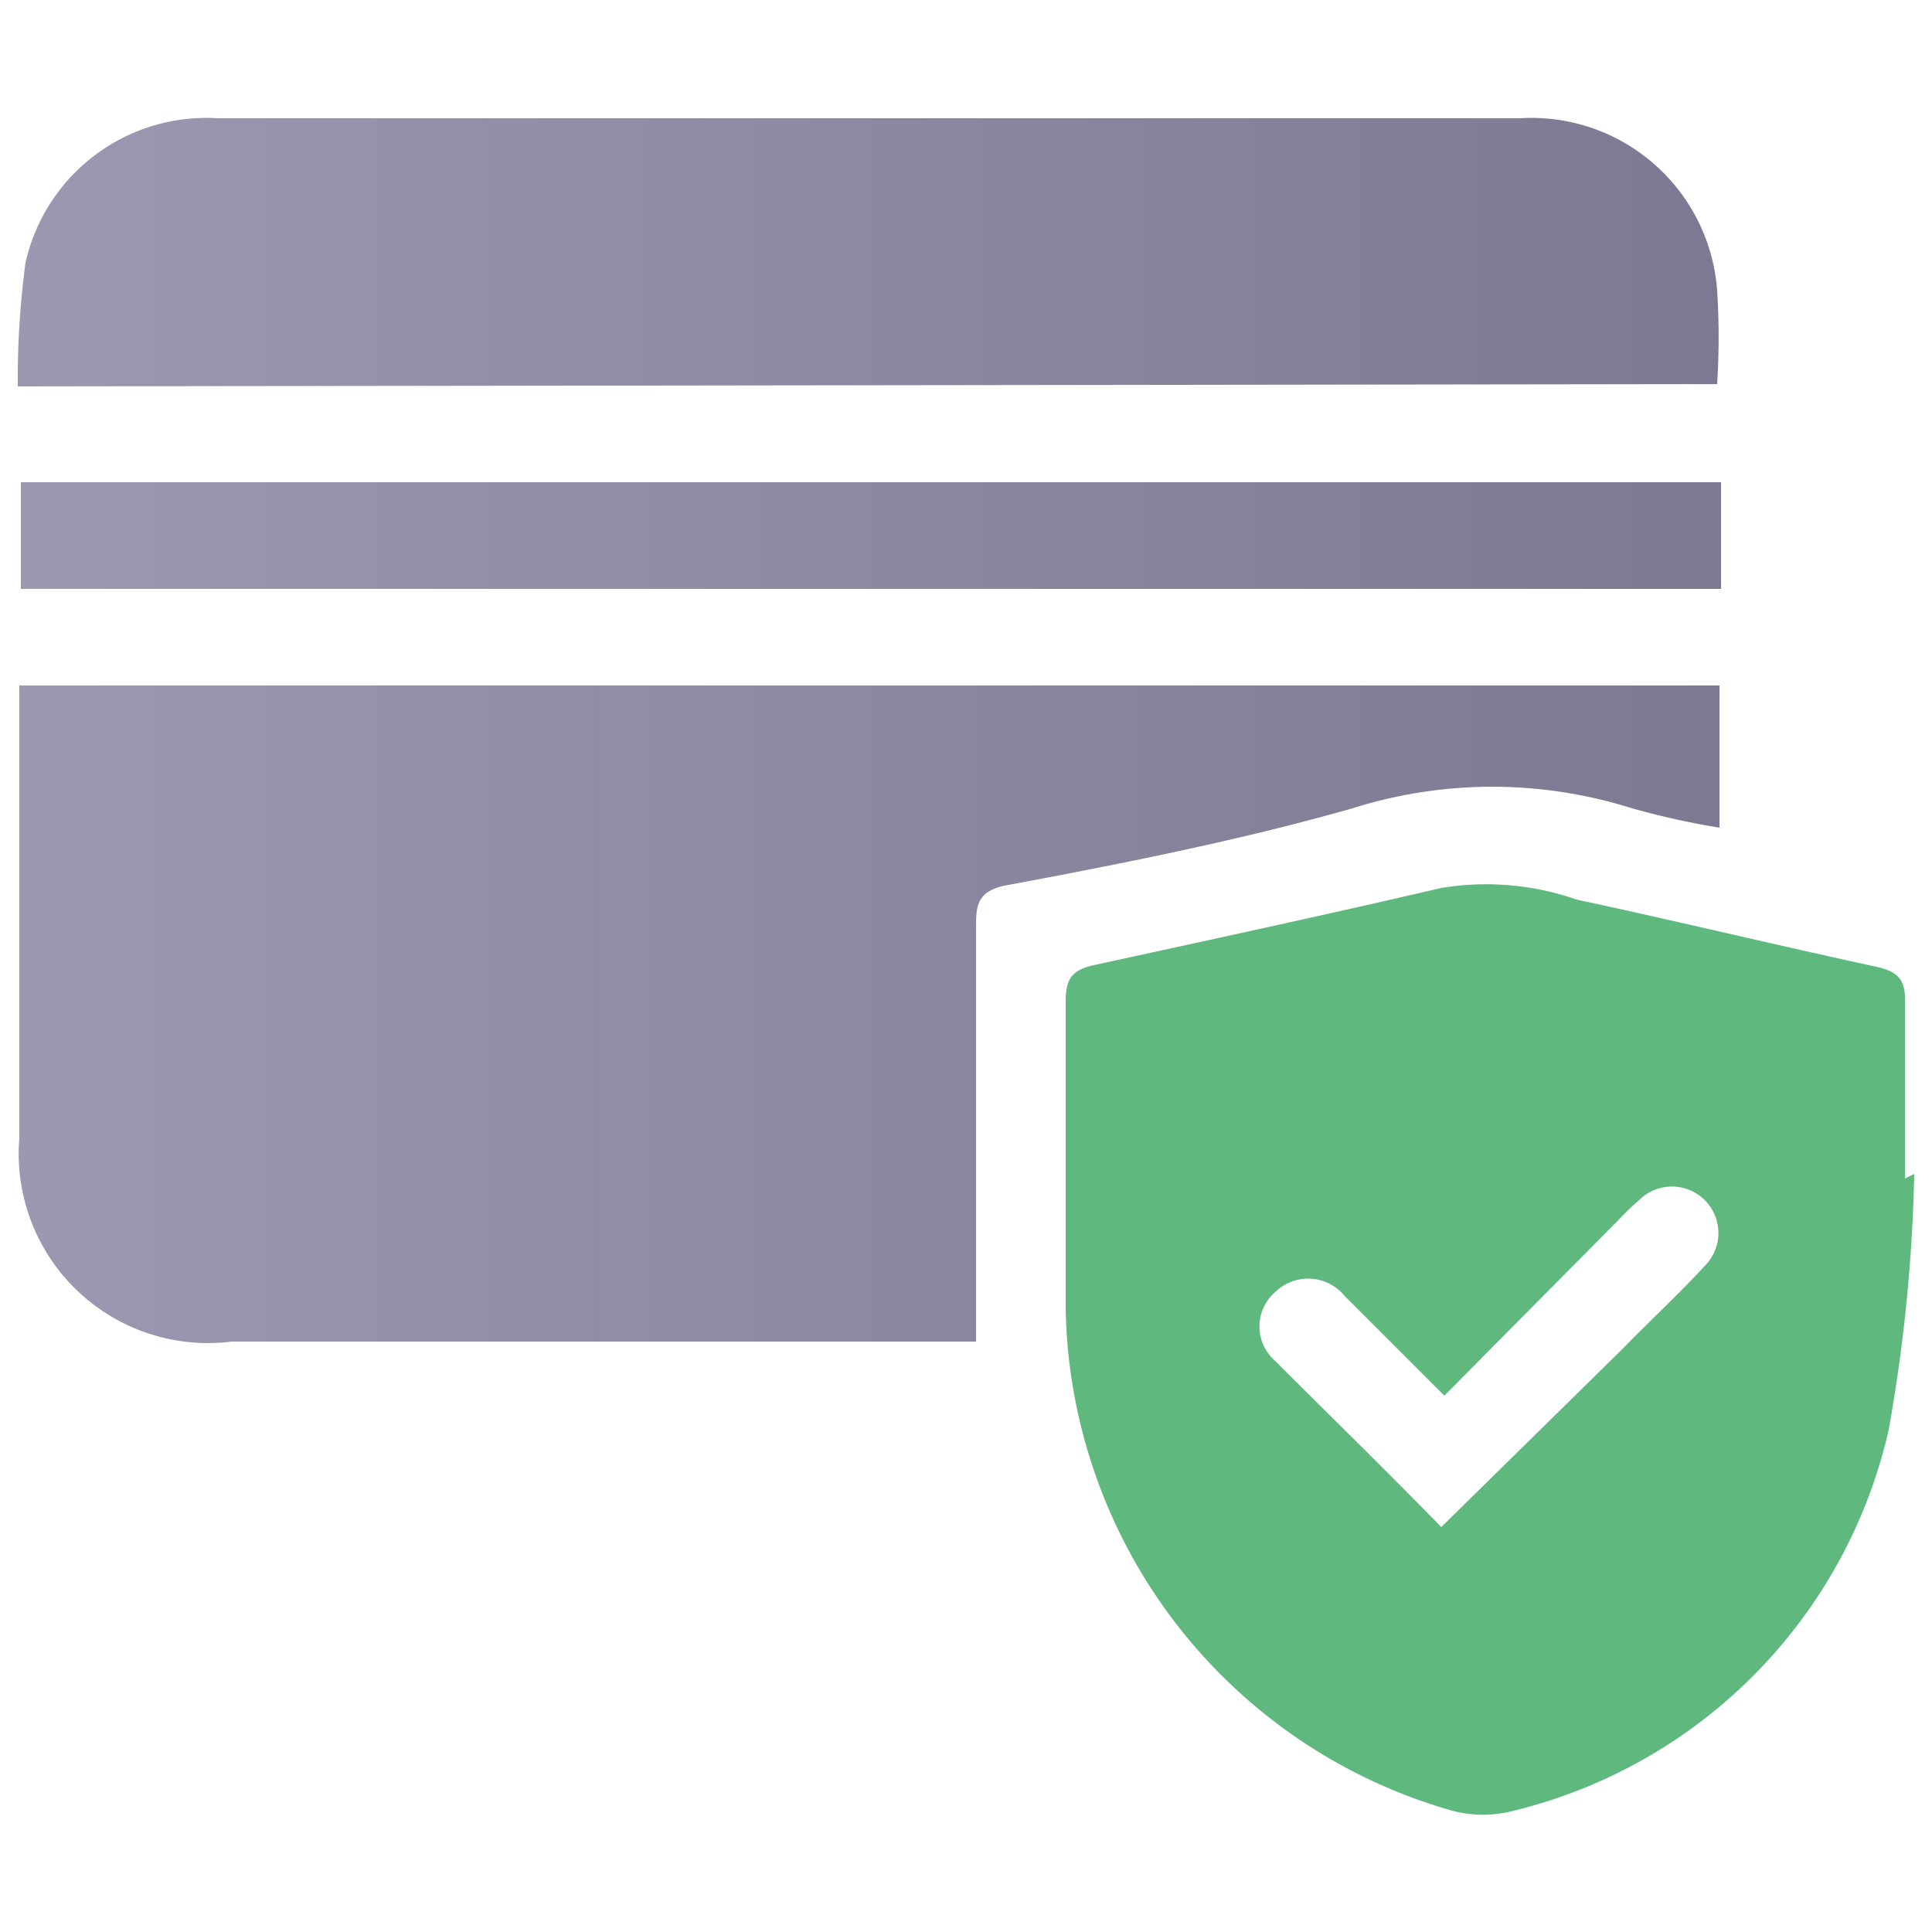 <svg id="Layer_1" data-name="Layer 1" xmlns="http://www.w3.org/2000/svg" xmlns:xlink="http://www.w3.org/1999/xlink" viewBox="0 0 25 25"><defs><style>.cls-1{fill:url(#linear-gradient);}.cls-2{fill:#5fb87d;}.cls-3{fill:url(#linear-gradient-2);}.cls-4{fill:url(#linear-gradient-3);}</style><linearGradient id="linear-gradient" x1="0.25" y1="13.14" x2="22.21" y2="13.14" gradientUnits="userSpaceOnUse"><stop offset="0" stop-color="#9b98b1"/><stop offset="1" stop-color="#7c7993"/></linearGradient><linearGradient id="linear-gradient-2" x1="0.23" y1="3.25" x2="22.24" y2="3.25" xlink:href="#linear-gradient"/><linearGradient id="linear-gradient-3" x1="0.27" y1="6.93" x2="22.22" y2="6.93" xlink:href="#linear-gradient"/></defs><path class="cls-1" d="M.25,8.87h22v1.84a10.3,10.3,0,0,1-1.13-.25,6,6,0,0,0-3.62,0c-1.48.42-3,.72-4.5,1-.31.07-.37.21-.37.49,0,1.79,0,3.57,0,5.41-.15,0-.32,0-.48,0H3A2.45,2.45,0,0,1,.25,14.73V8.87Z"/><path class="cls-2" d="M24.77,15.19a21.21,21.21,0,0,1-.33,3.31,6.57,6.57,0,0,1-4.85,4.93,1.55,1.55,0,0,1-.8,0,6.88,6.88,0,0,1-5-6.48c0-1.35,0-2.69,0-4,0-.29.09-.4.36-.46,1.51-.33,3-.65,4.5-1a3.56,3.56,0,0,1,1.75.15c1.3.28,2.59.59,3.88.87.27.06.38.16.37.45,0,.76,0,1.53,0,2.29Zm-6.12,4.57L21,17.45c.35-.36.72-.7,1.06-1.07a.6.6,0,1,0-.85-.85c-.12.1-.22.21-.33.32l-2.19,2.21L17.4,16.77a.61.61,0,0,0-.9-.05.59.59,0,0,0,0,.89C17.21,18.32,17.91,19,18.65,19.76Z"/><path class="cls-3" d="M.23,5A11.3,11.3,0,0,1,.33,3.4,2.4,2.4,0,0,1,2.82,1.53H19.67a2.41,2.41,0,0,1,2.55,2.23,9.72,9.72,0,0,1,0,1.21Z"/><path class="cls-4" d="M.27,7.62V6.24h22V7.62Z"/></svg>